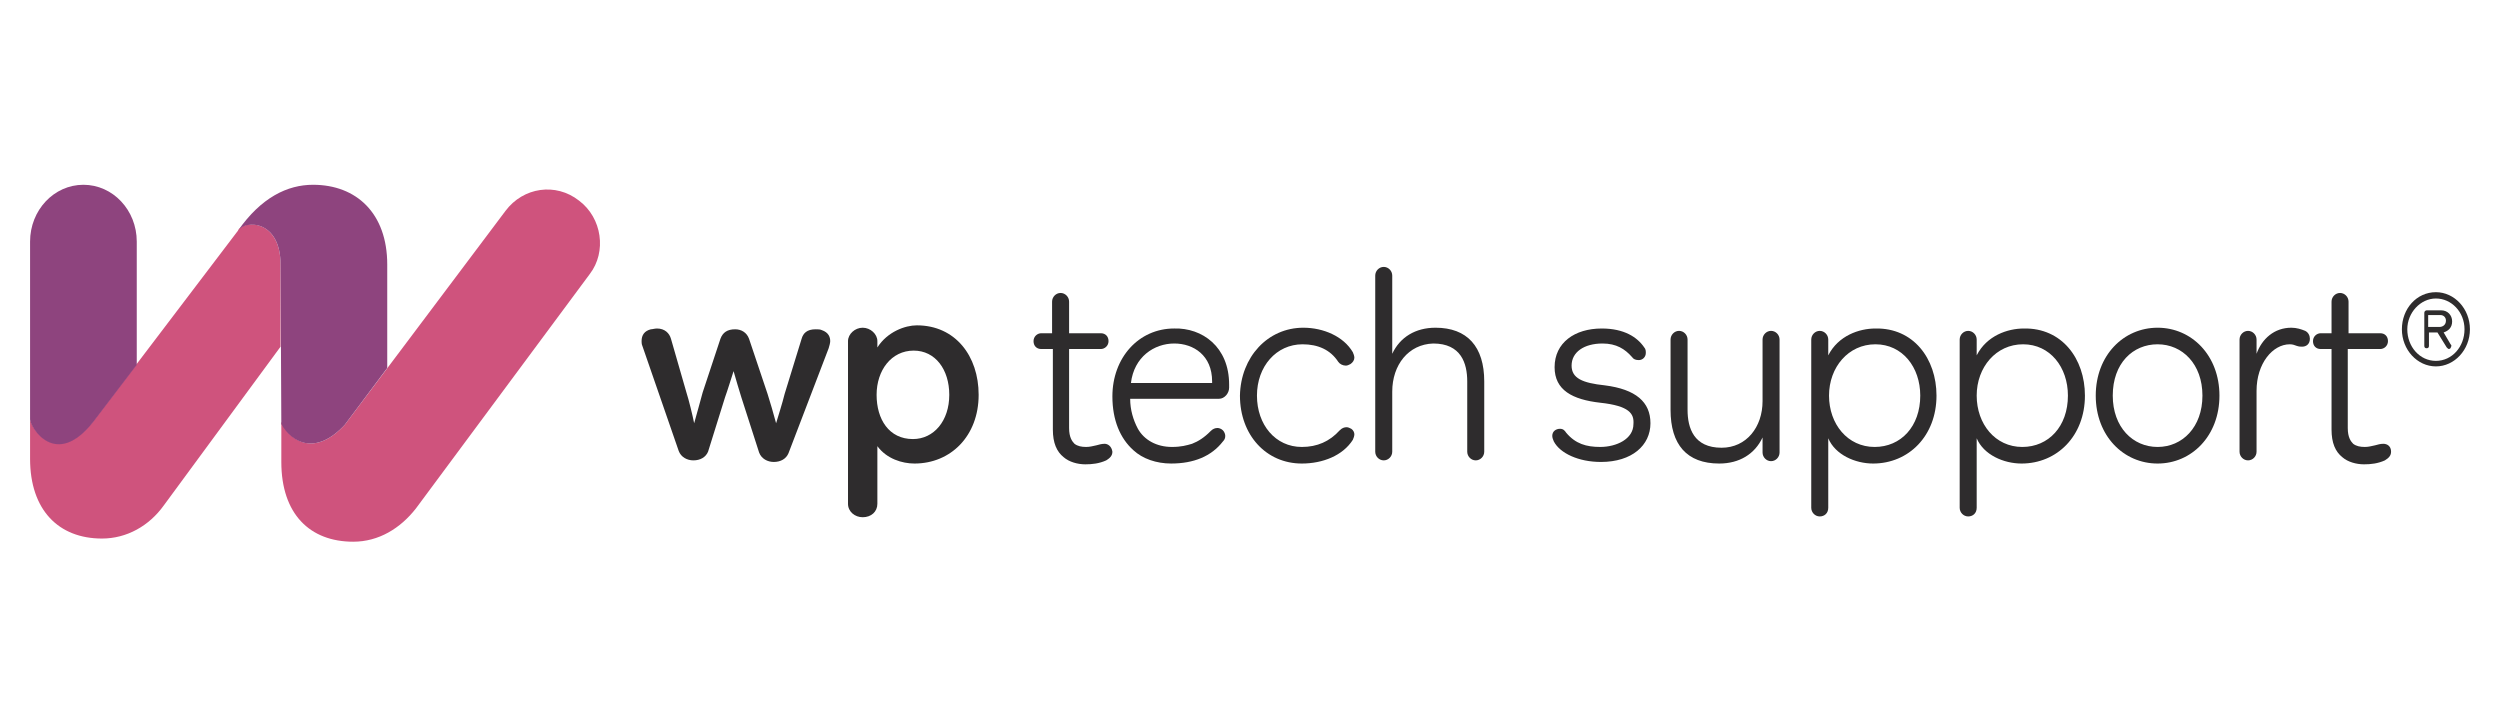 <svg width="234" height="68" viewBox="0 0 234 68" fill="none" xmlns="http://www.w3.org/2000/svg">
<path d="M228.001 27.348C229.737 27.348 231.185 28.9 231.185 30.822C231.185 32.743 229.737 34.295 228.001 34.295C226.264 34.295 224.817 32.743 224.817 30.822C224.817 28.9 226.192 27.348 228.001 27.348ZM228.001 33.778C229.52 33.778 230.678 32.448 230.678 30.822C230.678 29.195 229.448 27.939 228.001 27.939C226.554 27.939 225.323 29.269 225.323 30.822C225.323 32.448 226.481 33.778 228.001 33.778ZM229.376 32.226C229.448 32.3 229.448 32.3 229.448 32.374C229.448 32.448 229.376 32.522 229.376 32.596C229.303 32.596 229.303 32.669 229.231 32.669C229.159 32.669 229.086 32.596 229.014 32.522L228.145 31.117H227.35V32.374C227.35 32.522 227.277 32.596 227.132 32.596C226.988 32.596 226.915 32.522 226.915 32.374V29.269C226.915 29.122 227.06 29.048 227.132 29.048H228.507C229.086 29.048 229.52 29.491 229.52 30.082C229.52 30.674 229.159 30.969 228.724 31.117L229.376 32.226ZM227.277 30.6H228.363C228.58 30.6 228.941 30.452 228.941 30.009C228.941 29.713 228.724 29.491 228.435 29.491H227.277V30.6Z" fill="#2E2C2D"/>
<path d="M8.749 39.395L22.28 21.582C22.28 21.508 22.353 21.508 22.353 21.434C23.221 20.548 26.26 20.769 26.26 24.761C26.26 25.943 26.26 29.048 26.26 32.448L15.334 47.304C13.959 49.226 11.861 50.408 9.545 50.408C5.493 50.408 2.815 47.748 2.815 42.943V39.174C2.815 39.913 5.203 43.904 8.749 39.395Z" fill="#CF537D"/>
<path d="M7.808 17.295C10.558 17.295 12.801 19.661 12.801 22.617C12.801 25.426 12.801 30.156 12.801 34.148L8.749 39.469C5.203 43.978 2.815 39.987 2.815 39.248V22.617C2.815 19.661 5.059 17.295 7.808 17.295Z" fill="#8E447E"/>
<path d="M54.191 18.774C52.02 17.074 48.981 17.517 47.317 19.735L32.266 39.765C29.516 42.722 27.273 41.391 26.405 39.617C26.405 39.543 26.332 39.543 26.332 39.469C26.332 41.687 26.332 43.239 26.332 43.239C26.332 48.117 29.01 50.704 33.062 50.704C35.45 50.704 37.476 49.448 38.923 47.6L55.204 25.648C56.796 23.578 56.362 20.4 54.191 18.774Z" fill="#CF537D"/>
<path d="M26.332 39.691C27.273 41.391 29.516 42.721 32.266 39.765L36.246 34.443V24.761C36.246 19.956 33.351 17.295 29.299 17.295C26.911 17.295 24.451 18.478 22.28 21.582C23.004 20.548 26.26 20.622 26.26 24.761L26.332 39.691Z" fill="#8E447E"/>
<path d="M66.275 42.278C66.058 42.795 65.552 43.091 64.9 43.091C64.322 43.091 63.743 42.795 63.526 42.204L60.125 32.374C60.052 32.226 60.052 32.004 60.052 31.93C60.052 31.339 60.342 30.969 60.921 30.822C61.065 30.822 61.282 30.748 61.499 30.748C62.223 30.748 62.657 31.191 62.802 31.708L64.249 36.734C64.466 37.4 64.828 38.878 64.973 39.617C65.19 38.804 65.624 37.326 65.769 36.734L67.433 31.708C67.65 31.117 68.084 30.822 68.808 30.822C69.387 30.822 69.893 31.117 70.11 31.708L71.847 36.882C72.064 37.548 72.426 38.804 72.643 39.617C72.86 38.878 73.222 37.769 73.439 36.882L75.031 31.708C75.175 31.191 75.537 30.822 76.333 30.822C76.55 30.822 76.767 30.822 76.912 30.895C77.563 31.117 77.708 31.561 77.708 31.93C77.708 32.078 77.636 32.374 77.563 32.595L73.801 42.426C73.584 42.943 73.077 43.239 72.426 43.239C71.847 43.239 71.268 42.943 71.051 42.352L69.387 37.178C69.17 36.513 68.88 35.478 68.663 34.739C68.446 35.404 68.084 36.587 67.867 37.178L66.275 42.278Z" fill="#2E2C2D"/>
<path d="M91.601 36.956C91.601 40.8 88.996 43.387 85.596 43.387C84.438 43.387 82.991 42.944 82.122 41.761V47.157C82.122 47.896 81.543 48.413 80.747 48.413C80.024 48.413 79.373 47.896 79.373 47.157V31.93C79.373 31.265 80.024 30.674 80.747 30.674C81.471 30.674 82.122 31.265 82.122 31.93V32.522C83.063 31.044 84.727 30.452 85.813 30.452C89.431 30.452 91.601 33.335 91.601 36.956ZM88.852 36.956C88.852 34.591 87.549 32.817 85.523 32.817C83.425 32.817 82.05 34.665 82.05 36.956C82.05 39.248 83.208 41.096 85.451 41.096C87.405 41.096 88.852 39.396 88.852 36.956Z" fill="#2E2C2D"/>
<path d="M104.12 42.278C104.12 42.648 103.902 42.869 103.541 43.091C102.889 43.387 102.238 43.461 101.587 43.461C100.863 43.461 100.067 43.239 99.561 42.795C98.91 42.278 98.548 41.465 98.548 40.208V32.669H97.462C97.028 32.669 96.739 32.374 96.739 31.93C96.739 31.487 97.101 31.191 97.462 31.191H98.475V28.234C98.475 27.791 98.837 27.421 99.271 27.421C99.706 27.421 100.067 27.791 100.067 28.234V31.191H103.034C103.468 31.191 103.758 31.487 103.758 31.93C103.758 32.374 103.396 32.669 103.034 32.669H100.067V40.06C100.067 40.947 100.357 41.317 100.574 41.539C100.863 41.761 101.225 41.834 101.659 41.834C102.021 41.834 102.238 41.761 102.6 41.687C102.889 41.613 103.106 41.539 103.396 41.539C103.685 41.539 104.047 41.761 104.12 42.278Z" fill="#2E2C2D"/>
<path d="M115.046 35.995V36.291C115.046 36.808 114.612 37.326 114.105 37.326H105.784C105.784 38.36 106.073 39.321 106.508 40.134C107.086 41.169 108.244 41.834 109.691 41.834C110.56 41.834 111.066 41.687 111.573 41.539C112.152 41.317 112.73 40.947 113.309 40.356C113.526 40.134 113.744 40.06 113.961 40.06C114.105 40.06 114.322 40.134 114.467 40.282C114.612 40.43 114.684 40.652 114.684 40.8C114.684 41.021 114.612 41.169 114.467 41.317C113.382 42.721 111.717 43.386 109.619 43.386C108.244 43.386 106.942 42.943 106.073 42.13C104.843 41.021 104.12 39.321 104.12 37.104C104.12 33.482 106.58 30.747 109.908 30.747C112.513 30.673 115.046 32.447 115.046 35.995ZM113.454 35.847V35.7C113.454 33.26 111.717 32.152 109.908 32.152C108.027 32.152 106.146 33.408 105.856 35.847H113.454Z" fill="#2E2C2D"/>
<path d="M121.993 30.674C123.874 30.674 125.755 31.487 126.624 32.965C126.696 33.113 126.768 33.335 126.768 33.483C126.768 33.704 126.624 33.926 126.407 34.074C126.262 34.148 126.117 34.222 125.972 34.222C125.683 34.222 125.394 34.074 125.249 33.852C124.525 32.743 123.367 32.226 121.92 32.226C119.46 32.226 117.651 34.296 117.651 37.03C117.651 39.765 119.388 41.835 121.848 41.835C123.295 41.835 124.453 41.317 125.394 40.282C125.611 40.061 125.828 39.987 126.045 39.987C126.19 39.987 126.334 40.061 126.479 40.135C126.696 40.282 126.768 40.504 126.768 40.652C126.768 40.8 126.696 41.022 126.624 41.169C125.683 42.648 123.802 43.387 121.848 43.387C118.519 43.387 116.059 40.726 116.059 37.03C116.131 33.409 118.664 30.674 121.993 30.674Z" fill="#2E2C2D"/>
<path d="M130.314 36.661V42.278C130.314 42.722 129.952 43.091 129.518 43.091C129.084 43.091 128.722 42.722 128.722 42.278V25.796C128.722 25.352 129.084 24.982 129.518 24.982C129.952 24.982 130.314 25.352 130.314 25.796V33.113C131.038 31.561 132.485 30.674 134.366 30.674C137.333 30.674 138.925 32.448 138.925 35.7V42.278C138.925 42.722 138.563 43.091 138.129 43.091C137.695 43.091 137.333 42.722 137.333 42.278V35.7C137.333 34 136.754 32.152 134.149 32.152C131.834 32.226 130.314 34.148 130.314 36.661Z" fill="#2E2C2D"/>
<path d="M149.779 37.695C147.174 37.4 145.51 36.513 145.51 34.369C145.51 32.078 147.391 30.748 149.924 30.748C152.022 30.748 153.252 31.561 153.903 32.522C154.048 32.669 154.048 32.891 154.048 33.039C154.048 33.408 153.759 33.704 153.397 33.704C153.107 33.704 152.89 33.63 152.746 33.408C152.094 32.669 151.298 32.152 149.996 32.152C148.259 32.152 147.101 32.965 147.101 34.221C147.101 35.404 148.115 35.848 150.213 36.069C153.107 36.439 154.482 37.621 154.482 39.617C154.482 41.687 152.746 43.239 149.851 43.239C147.753 43.239 146.016 42.426 145.437 41.317C145.365 41.169 145.292 40.948 145.292 40.8C145.292 40.356 145.654 40.135 146.016 40.135C146.306 40.135 146.45 40.282 146.595 40.504C147.463 41.539 148.476 41.834 149.779 41.834C151.298 41.834 152.89 41.095 152.89 39.691C152.963 38.73 152.528 37.991 149.779 37.695Z" fill="#2E2C2D"/>
<path d="M156.364 38.361V31.782C156.364 31.339 156.726 30.969 157.16 30.969C157.594 30.969 157.956 31.339 157.956 31.782V38.361C157.956 40.06 158.535 41.908 161.14 41.908C163.455 41.908 164.975 39.987 164.975 37.547V31.782C164.975 31.339 165.336 30.969 165.771 30.969C166.205 30.969 166.567 31.339 166.567 31.782V42.352C166.567 42.795 166.205 43.165 165.771 43.165C165.336 43.165 164.975 42.795 164.975 42.352V40.947C164.251 42.5 162.804 43.387 160.922 43.387C157.883 43.387 156.364 41.613 156.364 38.361Z" fill="#2E2C2D"/>
<path d="M181.256 37.031C181.256 40.8 178.651 43.387 175.322 43.387C173.658 43.387 171.776 42.574 171.125 41.022V47.526C171.125 48.044 170.763 48.339 170.329 48.339C169.895 48.339 169.533 47.97 169.533 47.526V31.783C169.533 31.339 169.895 30.97 170.329 30.97C170.763 30.97 171.125 31.339 171.125 31.783V33.261C172.066 31.413 174.02 30.748 175.539 30.748C179.085 30.674 181.256 33.557 181.256 37.031ZM179.736 37.031C179.736 34.37 178.072 32.226 175.539 32.226C173.006 32.226 171.197 34.37 171.197 37.031C171.197 39.691 172.934 41.835 175.467 41.835C177.927 41.835 179.736 39.913 179.736 37.031Z" fill="#2E2C2D"/>
<path d="M195.149 37.031C195.149 40.8 192.544 43.387 189.215 43.387C187.551 43.387 185.669 42.574 185.018 41.022V47.526C185.018 48.044 184.656 48.339 184.222 48.339C183.788 48.339 183.426 47.97 183.426 47.526V31.783C183.426 31.339 183.788 30.97 184.222 30.97C184.656 30.97 185.018 31.339 185.018 31.783V33.261C185.959 31.413 187.913 30.748 189.432 30.748C192.978 30.674 195.149 33.557 195.149 37.031ZM193.557 37.031C193.557 34.37 191.892 32.226 189.36 32.226C186.827 32.226 185.018 34.37 185.018 37.031C185.018 39.691 186.755 41.835 189.287 41.835C191.748 41.835 193.557 39.913 193.557 37.031Z" fill="#2E2C2D"/>
<path d="M201.951 30.674C205.135 30.674 207.74 33.261 207.74 37.03C207.74 40.8 205.135 43.387 201.951 43.387C198.767 43.387 196.162 40.8 196.162 37.03C196.162 33.261 198.767 30.674 201.951 30.674ZM201.951 41.835C204.266 41.835 206.148 39.987 206.148 37.03C206.148 34.074 204.266 32.226 201.951 32.226C199.635 32.226 197.754 34 197.754 37.03C197.754 39.987 199.635 41.835 201.951 41.835Z" fill="#2E2C2D"/>
<path d="M215.771 30.97C216.061 31.117 216.205 31.413 216.205 31.709C216.205 32.226 215.844 32.448 215.482 32.448C215.337 32.448 215.192 32.448 214.975 32.374C214.758 32.3 214.613 32.226 214.324 32.226C212.732 32.226 211.213 34 211.213 36.587V42.278C211.213 42.722 210.851 43.091 210.417 43.091C209.982 43.091 209.621 42.722 209.621 42.278V31.782C209.621 31.339 209.982 30.97 210.417 30.97C210.851 30.97 211.213 31.339 211.213 31.782V33.113C211.719 31.709 212.877 30.674 214.469 30.674C214.975 30.674 215.409 30.822 215.771 30.97Z" fill="#2E2C2D"/>
<path d="M223.804 42.278C223.804 42.648 223.586 42.869 223.225 43.091C222.573 43.387 221.922 43.461 221.271 43.461C220.547 43.461 219.751 43.239 219.245 42.795C218.594 42.278 218.232 41.465 218.232 40.208V32.669H217.219C216.785 32.669 216.495 32.374 216.495 31.93C216.495 31.487 216.857 31.191 217.219 31.191H218.232V28.234C218.232 27.791 218.594 27.421 219.028 27.421C219.462 27.421 219.824 27.791 219.824 28.234V31.191H222.79C223.225 31.191 223.514 31.487 223.514 31.93C223.514 32.374 223.152 32.669 222.79 32.669H219.751V40.06C219.751 40.947 220.041 41.317 220.258 41.539C220.547 41.761 220.909 41.834 221.343 41.834C221.705 41.834 221.922 41.761 222.284 41.687C222.573 41.613 222.79 41.539 223.08 41.539C223.442 41.539 223.804 41.761 223.804 42.278Z" fill="#2E2C2D"/>
</svg>

